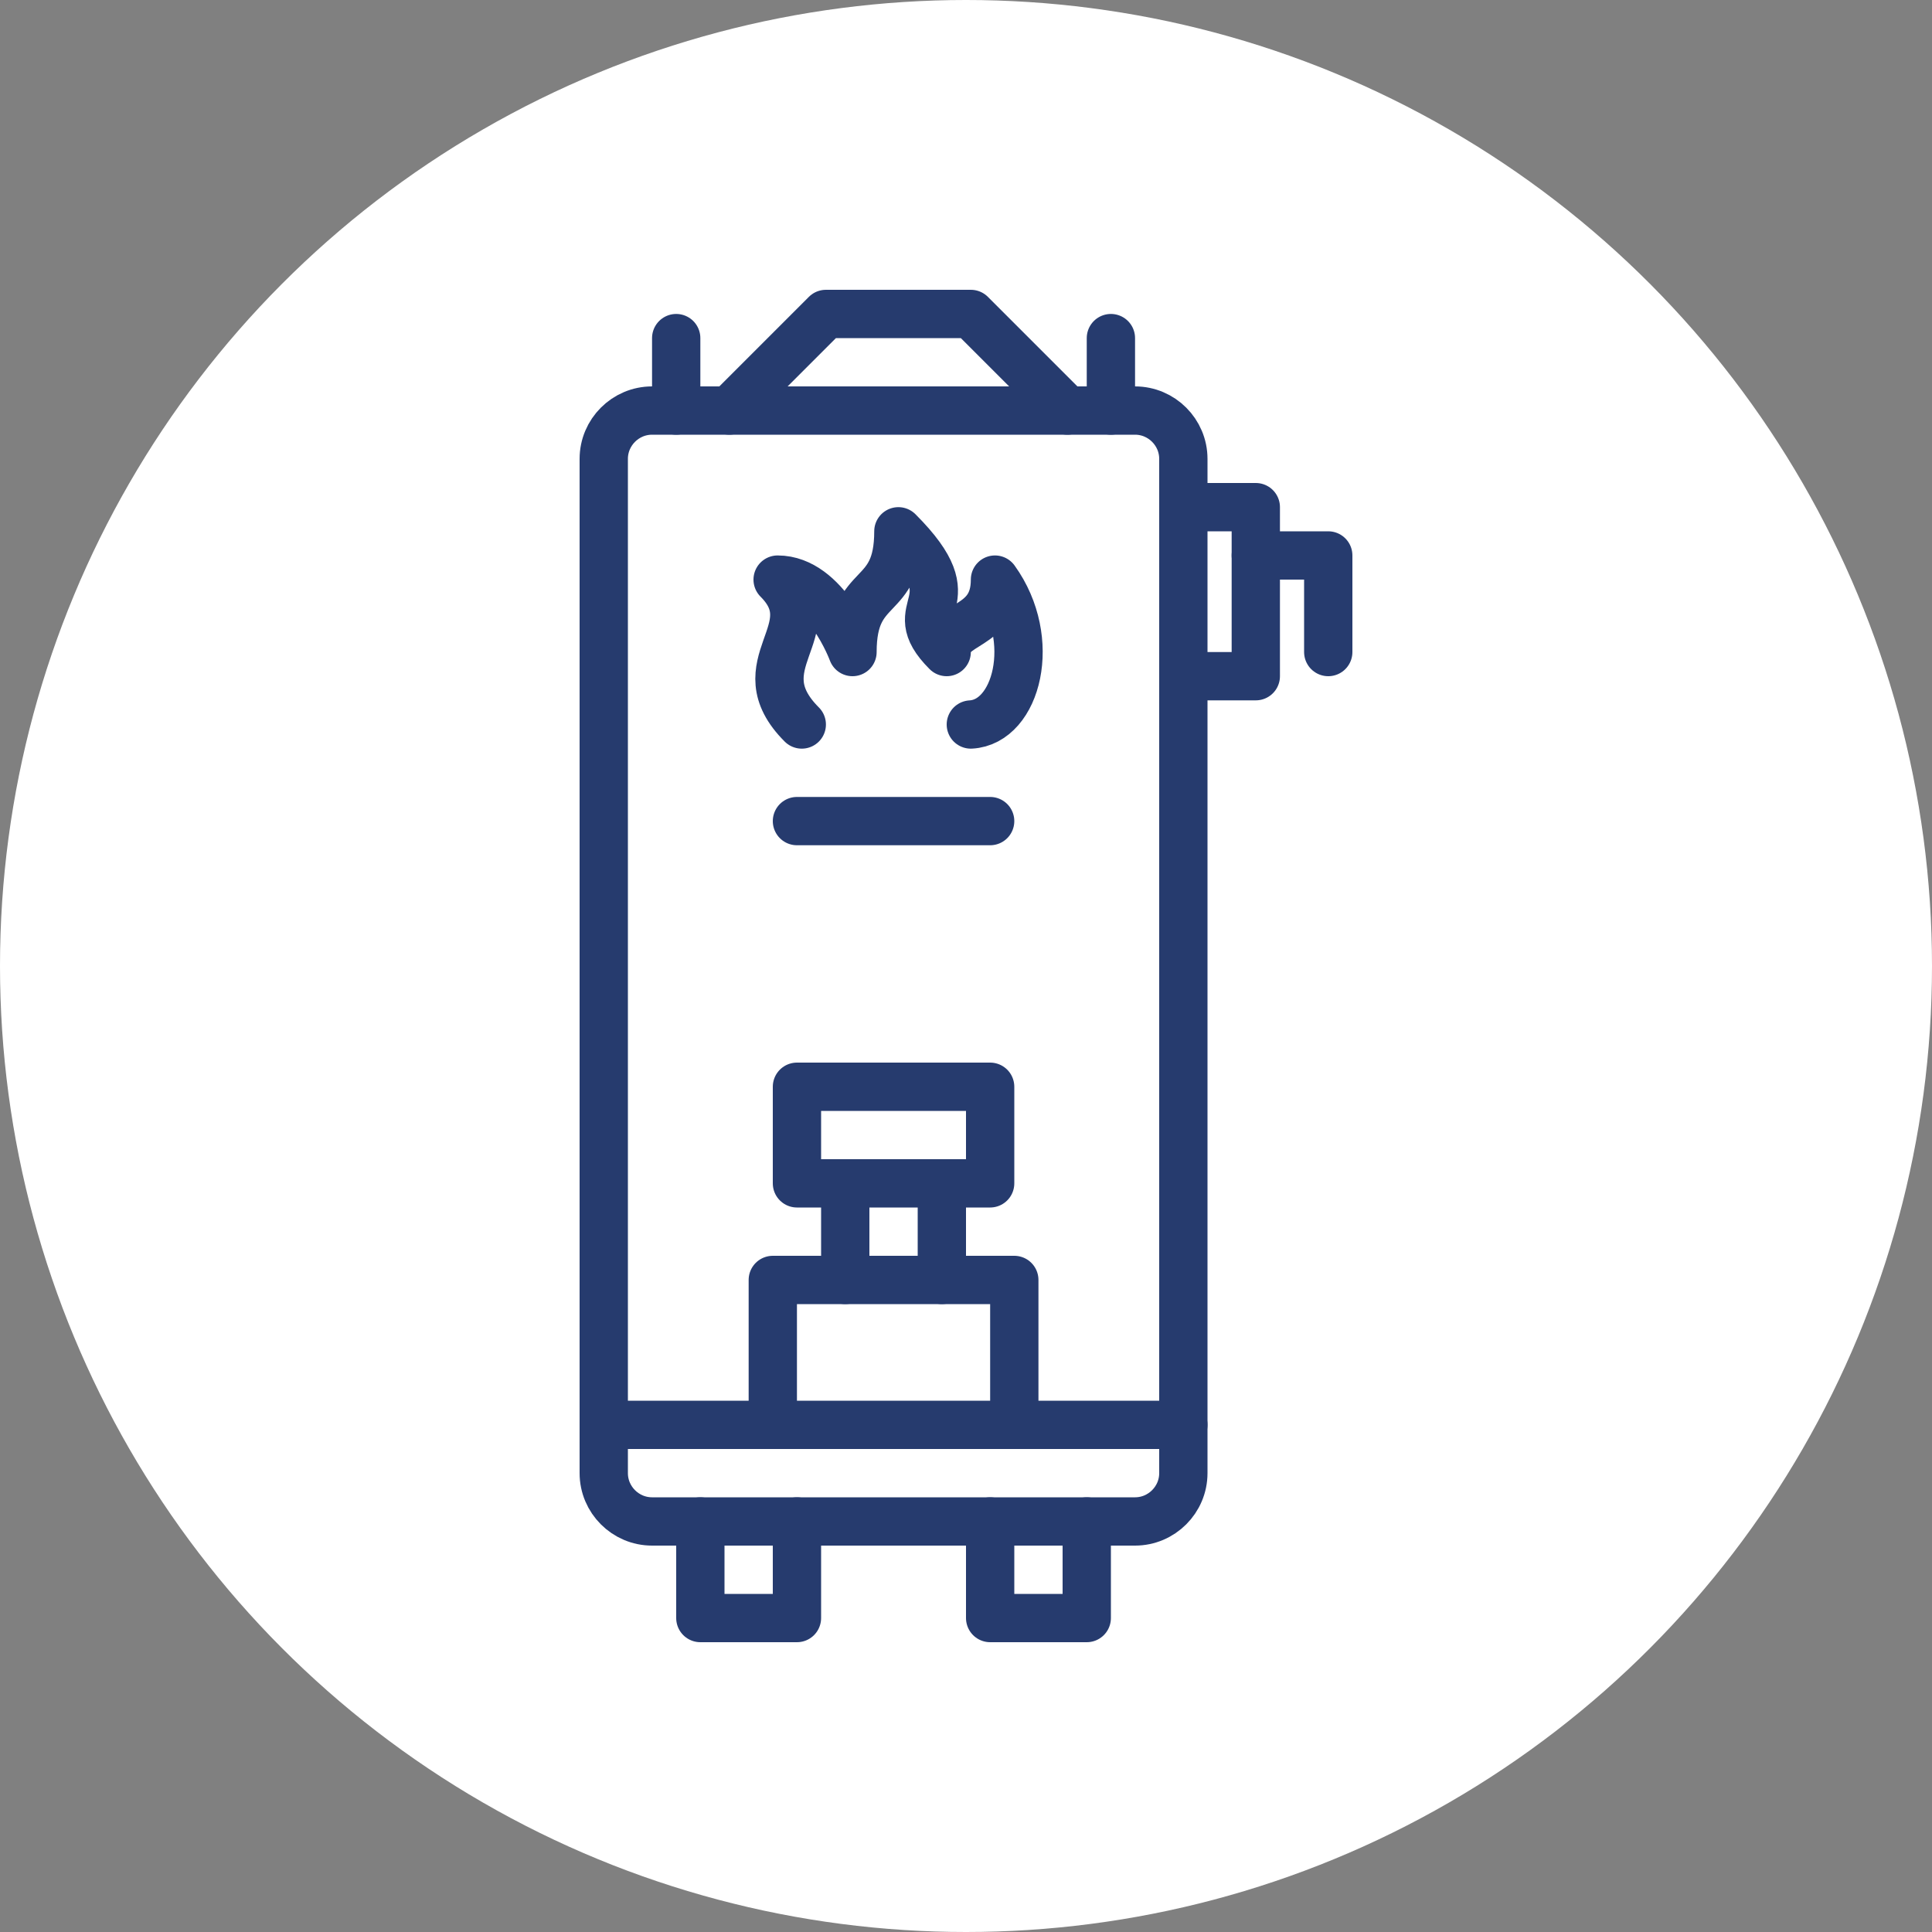 <?xml version="1.0" encoding="utf-8"?>
<!-- Generator: Adobe Illustrator 26.0.3, SVG Export Plug-In . SVG Version: 6.00 Build 0)  -->
<svg version="1.1" id="Layer_1" xmlns="http://www.w3.org/2000/svg" xmlns:xlink="http://www.w3.org/1999/xlink" x="0px" y="0px"
	 viewBox="0 0 80 80" style="enable-background:new 0 0 80 80;" xml:space="preserve">
<rect x="0" y="0" width="80" height="80" fill="#808080" stroke="none"/>
<style type="text/css">
	.st0{fill:#FFFFFF;}
	.st1{fill:none;stroke:#263B6E;stroke-width:2;stroke-linecap:round;stroke-linejoin:round;stroke-miterlimit:10;}
	.st2{fill:#263B6E;}
</style>
<g>
	<circle class="st0" cx="40" cy="40" r="40"/>
</g>
<g>
	<path class="st1" d="M49,61c0,1.1-0.9,2-2,2H27c-1.1,0-2-0.9-2-2V19c0-1.1,0.9-2,2-2h20c1.1,0,2,0.9,2,2V61z"/>
	<polyline class="st1" points="49,21 52,21 52,28 49,28 	"/>
	<polyline class="st1" points="52,23 55,23 55,27 	"/>
	<line class="st1" x1="46" y1="17" x2="46" y2="14"/>
	<line class="st1" x1="28" y1="17" x2="28" y2="14"/>
	<polyline class="st1" points="30.2,17 34.2,13 40.2,13 44.2,17 	"/>
	<path class="st1" d="M40.2,30c1.9-0.1,2.8-3.5,1-6c0,2.1-2,1.7-2,3c-2-2,1.1-1.9-2-5c0,3-1.9,2-1.9,5c0,0-1.1-3-3.1-3
		c2.1,2.1-1.5,3.5,1,6"/>
	<line class="st1" x1="33" y1="34" x2="41" y2="34"/>
	<line class="st1" x1="25" y1="59" x2="49" y2="59"/>
	<polyline class="st1" points="32,59 32,53 42,53 42,59 	"/>
	<line class="st1" x1="39" y1="53" x2="39" y2="49"/>
	<line class="st1" x1="35" y1="53" x2="35" y2="49"/>
	<rect x="33" y="45" class="st1" width="8" height="4"/>
	<polyline class="st1" points="45,63 45,67 41,67 41,63 	"/>
	<polyline class="st1" points="33,63 33,67 29,67 29,63 	"/>
</g>
</svg>
